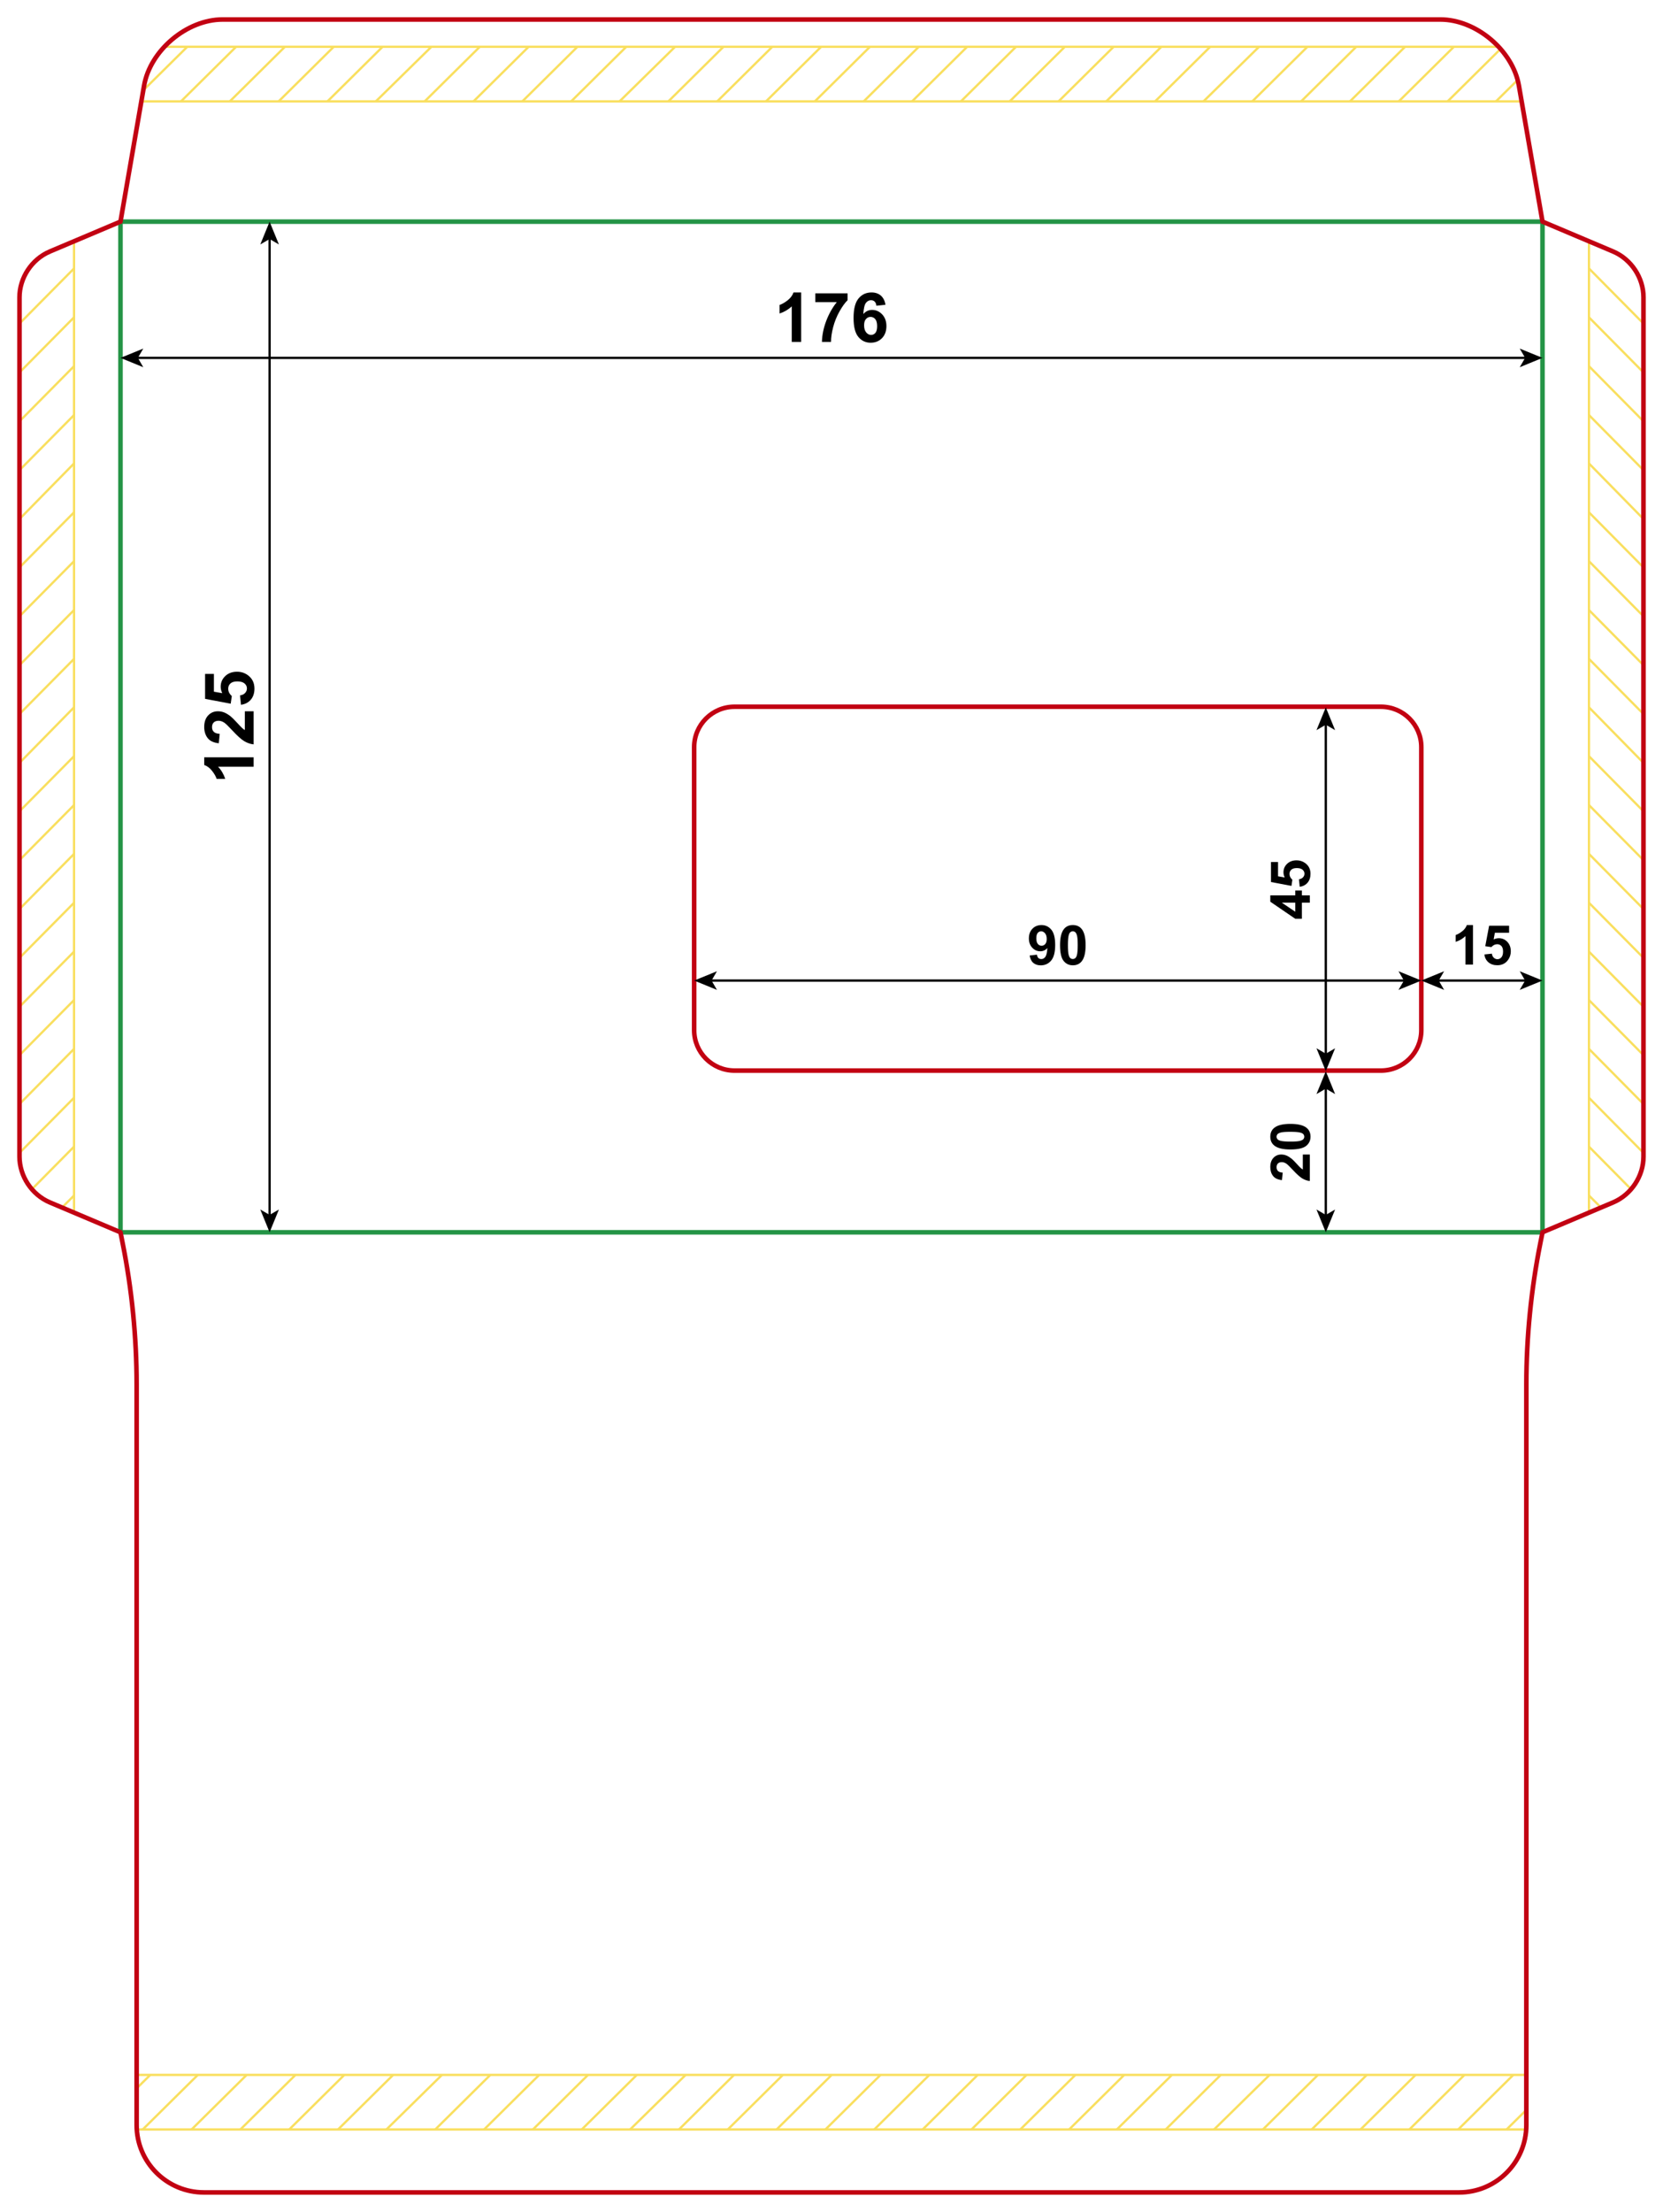 <?xml version="1.0" encoding="utf-8"?>
<!-- Generator: Adobe Illustrator 24.1.1, SVG Export Plug-In . SVG Version: 6.00 Build 0)  -->
<svg version="1.1" id="Layer_1" xmlns="http://www.w3.org/2000/svg" xmlns:xlink="http://www.w3.org/1999/xlink" x="0px" y="0px"
	 viewBox="0 0 725.67 964.53" style="enable-background:new 0 0 725.67 964.53;" xml:space="preserve">
<style type="text/css">
	.st0{fill:none;stroke:#F9DF5F;stroke-width:1;stroke-miterlimit:10;}
	.st1{fill:none;stroke:#249446;stroke-width:2;stroke-linecap:round;stroke-linejoin:round;stroke-miterlimit:10;}
	.st2{fill:none;stroke:#C20012;stroke-width:2;stroke-linecap:round;stroke-linejoin:round;stroke-miterlimit:10;}
	.st3{fill:none;stroke:#000000;stroke-miterlimit:10;}
</style>
<g>
	<line class="st0" x1="666.04" y1="904.78" x2="59.89" y2="904.78"/>
	<line class="st0" x1="59.89" y1="928.58" x2="665.98" y2="928.58"/>
	<line class="st0" x1="299.2" y1="904.78" x2="274.96" y2="928.58"/>
	<line class="st0" x1="277.9" y1="904.78" x2="253.85" y2="928.58"/>
	<line class="st0" x1="256.59" y1="904.78" x2="232.54" y2="928.58"/>
	<line class="st0" x1="235.28" y1="904.78" x2="211.24" y2="928.58"/>
	<line class="st0" x1="213.97" y1="904.78" x2="189.93" y2="928.58"/>
	<line class="st0" x1="192.86" y1="904.78" x2="168.62" y2="928.58"/>
	<line class="st0" x1="171.56" y1="904.78" x2="147.51" y2="928.58"/>
	<line class="st0" x1="150.25" y1="904.78" x2="126.21" y2="928.58"/>
	<line class="st0" x1="128.94" y1="904.78" x2="104.9" y2="928.58"/>
	<line class="st0" x1="107.64" y1="904.78" x2="83.59" y2="928.58"/>
	<line class="st0" x1="86.33" y1="904.78" x2="62.27" y2="928.58"/>
	<line class="st0" x1="65.57" y1="904.78" x2="59.21" y2="911.07"/>
	<line class="st0" x1="320.31" y1="904.78" x2="296.27" y2="928.58"/>
	<line class="st0" x1="341.62" y1="904.78" x2="317.58" y2="928.58"/>
	<line class="st0" x1="362.93" y1="904.78" x2="338.88" y2="928.58"/>
	<line class="st0" x1="384.23" y1="904.78" x2="360.19" y2="928.58"/>
	<line class="st0" x1="405.54" y1="904.78" x2="381.5" y2="928.58"/>
	<line class="st0" x1="426.65" y1="904.78" x2="402.61" y2="928.58"/>
	<line class="st0" x1="447.96" y1="904.78" x2="423.92" y2="928.58"/>
	<line class="st0" x1="469.27" y1="904.78" x2="445.22" y2="928.58"/>
	<line class="st0" x1="490.57" y1="904.78" x2="466.53" y2="928.58"/>
	<line class="st0" x1="554.01" y1="904.78" x2="529.77" y2="928.58"/>
	<line class="st0" x1="532.7" y1="904.78" x2="508.66" y2="928.58"/>
	<line class="st0" x1="511.39" y1="904.78" x2="487.35" y2="928.58"/>
	<line class="st0" x1="575.12" y1="904.78" x2="551.07" y2="928.58"/>
	<line class="st0" x1="596.42" y1="904.78" x2="572.38" y2="928.58"/>
	<line class="st0" x1="617.73" y1="904.78" x2="593.69" y2="928.58"/>
	<line class="st0" x1="639.04" y1="904.78" x2="614.99" y2="928.58"/>
	<line class="st0" x1="660.35" y1="904.78" x2="636.3" y2="928.58"/>
	<line class="st0" x1="666.04" y1="920.04" x2="657.41" y2="928.58"/>
</g>
<g>
	<line class="st0" x1="8.5" y1="504.32" x2="8.5" y2="129.68"/>
	<line class="st0" x1="32.3" y1="105.21" x2="32.3" y2="528.69"/>
	<line class="st0" x1="8.5" y1="332.68" x2="32.3" y2="308.44"/>
	<line class="st0" x1="8.5" y1="311.37" x2="32.3" y2="287.33"/>
	<line class="st0" x1="8.5" y1="290.07" x2="32.3" y2="266.02"/>
	<line class="st0" x1="8.5" y1="268.76" x2="32.3" y2="244.72"/>
	<line class="st0" x1="8.5" y1="247.45" x2="32.3" y2="223.41"/>
	<line class="st0" x1="8.5" y1="226.34" x2="32.3" y2="202.1"/>
	<line class="st0" x1="8.5" y1="205.04" x2="32.3" y2="180.99"/>
	<line class="st0" x1="8.5" y1="183.73" x2="32.3" y2="159.68"/>
	<line class="st0" x1="8.5" y1="162.42" x2="32.3" y2="138.38"/>
	<line class="st0" x1="8.5" y1="141.11" x2="32.3" y2="117.07"/>
	<line class="st0" x1="8.5" y1="353.79" x2="32.3" y2="329.75"/>
	<line class="st0" x1="8.5" y1="375.1" x2="32.3" y2="351.06"/>
	<line class="st0" x1="8.5" y1="396.41" x2="32.3" y2="372.36"/>
	<line class="st0" x1="8.5" y1="417.71" x2="32.3" y2="393.67"/>
	<line class="st0" x1="8.5" y1="439.02" x2="32.3" y2="414.98"/>
	<line class="st0" x1="8.5" y1="460.13" x2="32.3" y2="436.09"/>
	<line class="st0" x1="8.5" y1="481.44" x2="32.3" y2="457.39"/>
	<line class="st0" x1="8.5" y1="502.75" x2="32.3" y2="478.7"/>
	<line class="st0" x1="13.7" y1="518.8" x2="32.3" y2="500.01"/>
	<line class="st0" x1="27.13" y1="526.5" x2="32.3" y2="521.32"/>
</g>
<g>
	<line class="st0" x1="717.17" y1="504.32" x2="717.17" y2="129.68"/>
	<line class="st0" x1="693.37" y1="105.21" x2="693.37" y2="528.69"/>
	<line class="st0" x1="717.17" y1="332.68" x2="693.37" y2="308.44"/>
	<line class="st0" x1="717.17" y1="311.37" x2="693.37" y2="287.33"/>
	<line class="st0" x1="717.17" y1="290.07" x2="693.37" y2="266.02"/>
	<line class="st0" x1="717.17" y1="268.76" x2="693.37" y2="244.72"/>
	<line class="st0" x1="717.17" y1="247.45" x2="693.37" y2="223.41"/>
	<line class="st0" x1="717.17" y1="226.34" x2="693.37" y2="202.1"/>
	<line class="st0" x1="717.17" y1="205.04" x2="693.37" y2="180.99"/>
	<line class="st0" x1="717.17" y1="183.73" x2="693.37" y2="159.68"/>
	<line class="st0" x1="717.17" y1="162.42" x2="693.37" y2="138.38"/>
	<line class="st0" x1="717.17" y1="141.11" x2="693.37" y2="117.07"/>
	<line class="st0" x1="717.17" y1="353.79" x2="693.37" y2="329.75"/>
	<line class="st0" x1="717.17" y1="375.1" x2="693.37" y2="351.06"/>
	<line class="st0" x1="717.17" y1="396.41" x2="693.37" y2="372.36"/>
	<line class="st0" x1="717.17" y1="417.71" x2="693.37" y2="393.67"/>
	<line class="st0" x1="717.17" y1="439.02" x2="693.37" y2="414.98"/>
	<line class="st0" x1="717.17" y1="460.13" x2="693.37" y2="436.09"/>
	<line class="st0" x1="717.17" y1="481.44" x2="693.37" y2="457.39"/>
	<line class="st0" x1="717.17" y1="502.75" x2="693.37" y2="478.7"/>
	<line class="st0" x1="711.97" y1="518.8" x2="693.37" y2="500.01"/>
	<line class="st0" x1="698.54" y1="526.5" x2="693.37" y2="521.32"/>
</g>
<g>
	<line class="st0" x1="653.94" y1="20.4" x2="71.73" y2="20.4"/>
	<line class="st0" x1="61.68" y1="44.2" x2="663.99" y2="44.2"/>
	<line class="st0" x1="294.59" y1="20.4" x2="270.35" y2="44.2"/>
	<line class="st0" x1="273.29" y1="20.4" x2="249.24" y2="44.2"/>
	<line class="st0" x1="251.98" y1="20.4" x2="227.94" y2="44.2"/>
	<line class="st0" x1="230.67" y1="20.4" x2="206.63" y2="44.2"/>
	<line class="st0" x1="209.37" y1="20.4" x2="185.32" y2="44.2"/>
	<line class="st0" x1="188.25" y1="20.4" x2="164.01" y2="44.2"/>
	<line class="st0" x1="166.95" y1="20.4" x2="142.9" y2="44.2"/>
	<line class="st0" x1="145.64" y1="20.4" x2="121.6" y2="44.2"/>
	<line class="st0" x1="124.33" y1="20.4" x2="100.29" y2="44.2"/>
	<line class="st0" x1="103.03" y1="20.4" x2="78.98" y2="44.2"/>
	<line class="st0" x1="81.72" y1="20.4" x2="62.52" y2="39.39"/>
	<line class="st0" x1="315.7" y1="20.4" x2="291.66" y2="44.2"/>
	<line class="st0" x1="337.01" y1="20.4" x2="312.97" y2="44.2"/>
	<line class="st0" x1="358.32" y1="20.4" x2="334.27" y2="44.2"/>
	<line class="st0" x1="379.62" y1="20.4" x2="355.58" y2="44.2"/>
	<line class="st0" x1="400.93" y1="20.4" x2="376.89" y2="44.2"/>
	<line class="st0" x1="422.04" y1="20.4" x2="398" y2="44.2"/>
	<line class="st0" x1="443.35" y1="20.4" x2="419.31" y2="44.2"/>
	<line class="st0" x1="464.66" y1="20.4" x2="440.61" y2="44.2"/>
	<line class="st0" x1="485.96" y1="20.4" x2="461.92" y2="44.2"/>
	<line class="st0" x1="549.4" y1="20.4" x2="525.16" y2="44.2"/>
	<line class="st0" x1="528.09" y1="20.4" x2="504.05" y2="44.2"/>
	<line class="st0" x1="506.78" y1="20.4" x2="482.74" y2="44.2"/>
	<line class="st0" x1="570.51" y1="20.4" x2="546.46" y2="44.2"/>
	<line class="st0" x1="591.82" y1="20.4" x2="567.77" y2="44.2"/>
	<line class="st0" x1="613.12" y1="20.4" x2="589.08" y2="44.2"/>
	<line class="st0" x1="634.43" y1="20.4" x2="610.39" y2="44.2"/>
	<line class="st0" x1="654.79" y1="21.34" x2="631.69" y2="44.2"/>
	<line class="st0" x1="662.24" y1="34.86" x2="652.8" y2="44.2"/>
</g>
<line class="st1" x1="52.57" y1="96.65" x2="52.57" y2="537.36"/>
<path class="st2" d="M52.57,96.65l-30.79,13.01C13.88,113,8.5,121.1,8.5,129.68v374.63c0,8.58,5.37,16.68,13.28,20.02l30.79,13.01"
	/>
<line class="st1" x1="673.09" y1="96.65" x2="673.09" y2="537.36"/>
<path class="st2" d="M673.09,96.65l30.79,13.01c7.9,3.34,13.28,11.44,13.28,20.02v374.63c0,8.58-5.37,16.68-13.28,20.02
	l-30.79,13.01"/>
<line class="st1" x1="52.57" y1="96.65" x2="673.09" y2="96.65"/>
<path class="st2" d="M52.57,96.65l10.3-59.3C65.54,21.96,81.54,8.5,97.15,8.5h531.36c15.61,0,31.61,13.46,34.28,28.84l10.3,59.3"/>
<line class="st1" x1="52.57" y1="537.36" x2="673.09" y2="537.36"/>
<path class="st2" d="M52.57,537.36l0.95,4.76c4.03,20.15,6.1,41.06,6.1,61.6v322.93c0,16.23,13.15,29.38,29.38,29.38h547.66
	c16.23,0,29.38-13.15,29.38-29.38V603.72c0-20.55,2.07-41.46,6.1-61.6l0.95-4.76"/>
<path class="st2" d="M302.9,325.81c0-9.74,7.89-17.63,17.63-17.63h282.05c9.74,0,17.63,7.89,17.63,17.63v123.4
	c0,9.74-7.89,17.63-17.63,17.63H320.53c-9.74,0-17.63-7.89-17.63-17.63V325.81z"/>
<g>
	<g>
		<line class="st3" x1="59.64" y1="156.06" x2="666.03" y2="156.06"/>
		<g>
			<polygon points="52.57,156.06 62.52,160.13 60.16,156.06 62.52,152 			"/>
		</g>
		<g>
			<polygon points="673.09,156.06 663.15,160.13 665.51,156.06 663.15,152 			"/>
		</g>
	</g>
</g>
<g>
	<g>
		<line class="st3" x1="117.64" y1="530.3" x2="117.64" y2="103.71"/>
		<g>
			<polygon points="117.64,537.36 121.71,527.41 117.64,529.77 113.58,527.41 			"/>
		</g>
		<g>
			<polygon points="117.64,96.65 121.71,106.6 117.64,104.23 113.58,106.6 			"/>
		</g>
	</g>
</g>
<g>
	<path d="M349.61,149.1h-4.12v-15.51c-1.5,1.41-3.28,2.45-5.32,3.12v-3.74c1.07-0.35,2.24-1.02,3.5-2s2.12-2.13,2.59-3.44h3.34
		V149.1z"/>
	<path d="M355.77,131.74v-3.82h14.08v2.99c-1.16,1.14-2.34,2.78-3.54,4.92s-2.12,4.41-2.75,6.82c-0.63,2.41-0.94,4.56-0.93,6.45
		h-3.97c0.07-2.97,0.68-6,1.84-9.08c1.16-3.09,2.7-5.84,4.64-8.28H355.77z"/>
	<path d="M386.4,132.88l-3.98,0.44c-0.1-0.82-0.35-1.43-0.76-1.82s-0.94-0.59-1.6-0.59c-0.87,0-1.6,0.39-2.21,1.17
		c-0.6,0.78-0.98,2.41-1.13,4.88c1.03-1.21,2.3-1.82,3.82-1.82c1.72,0,3.19,0.65,4.42,1.96c1.22,1.31,1.84,3,1.84,5.07
		c0,2.2-0.64,3.96-1.93,5.29s-2.94,1.99-4.97,1.99c-2.17,0-3.95-0.84-5.35-2.53s-2.09-4.45-2.09-8.28c0-3.94,0.73-6.77,2.18-8.51
		s3.34-2.61,5.67-2.61c1.63,0,2.98,0.46,4.05,1.37C385.42,129.82,386.1,131.15,386.4,132.88z M377.06,141.86
		c0,1.34,0.31,2.37,0.92,3.1s1.32,1.09,2.11,1.09c0.76,0,1.4-0.3,1.9-0.89s0.76-1.57,0.76-2.93c0-1.4-0.27-2.42-0.82-3.07
		s-1.23-0.97-2.05-0.97c-0.79,0-1.46,0.31-2.01,0.93S377.06,140.65,377.06,141.86z"/>
</g>
<g>
	<path d="M110.68,330.22v4.12H95.17c1.41,1.5,2.45,3.28,3.12,5.32h-3.74c-0.35-1.07-1.02-2.24-2-3.5s-2.13-2.12-3.44-2.59v-3.34
		H110.68z"/>
	<path d="M106.86,310.17h3.82v14.43c-1.45-0.16-2.81-0.63-4.11-1.41s-3.01-2.32-5.15-4.63c-1.73-1.86-2.9-2.99-3.52-3.41
		c-0.85-0.57-1.69-0.85-2.52-0.85c-0.92,0-1.62,0.25-2.12,0.74s-0.74,1.17-0.74,2.04c0,0.86,0.26,1.54,0.78,2.05s1.38,0.8,2.58,0.88
		l-0.41,4.1c-2.27-0.24-3.89-1.01-4.88-2.3s-1.48-2.9-1.48-4.83c0-2.12,0.57-3.78,1.71-5s2.56-1.82,4.26-1.82
		c0.97,0,1.89,0.17,2.76,0.52c0.87,0.35,1.79,0.9,2.75,1.65c0.63,0.5,1.55,1.4,2.74,2.7s1.98,2.12,2.37,2.47s0.77,0.63,1.14,0.84
		V310.17z"/>
	<path d="M105.16,307.33l-0.42-4.1c0.93-0.12,1.66-0.46,2.2-1.04s0.81-1.24,0.81-1.99c0-0.86-0.35-1.59-1.05-2.18
		s-1.75-0.89-3.16-0.89c-1.32,0-2.31,0.3-2.97,0.89s-0.99,1.36-0.99,2.31c0,1.18,0.52,2.24,1.57,3.18l-0.48,3.34l-11.18-2.11v-10.88
		h3.85v7.76l3.65,0.64c-0.46-0.92-0.69-1.86-0.69-2.81c0-1.83,0.66-3.37,1.99-4.64s3.05-1.9,5.17-1.9c1.77,0,3.34,0.51,4.73,1.54
		c1.89,1.4,2.84,3.33,2.84,5.82c0,1.98-0.53,3.6-1.6,4.85S106.95,307.08,105.16,307.33z"/>
</g>
<g>
	<g>
		<line class="st3" x1="627.27" y1="427.58" x2="666.03" y2="427.58"/>
		<g>
			<polygon points="620.21,427.58 630.16,431.65 627.8,427.58 630.16,423.52 			"/>
		</g>
		<g>
			<polygon points="673.09,427.58 663.15,431.65 665.51,427.58 663.15,423.52 			"/>
		</g>
	</g>
</g>
<g>
	<path d="M642.75,420.62h-3.29v-12.41c-1.2,1.13-2.62,1.96-4.25,2.5v-2.99c0.86-0.28,1.79-0.81,2.8-1.6s1.7-1.7,2.07-2.75h2.67
		V420.62z"/>
	<path d="M647.72,416.2l3.28-0.34c0.09,0.74,0.37,1.33,0.83,1.76s0.99,0.65,1.59,0.65c0.69,0,1.27-0.28,1.75-0.84
		s0.71-1.4,0.71-2.53c0-1.05-0.24-1.85-0.71-2.37s-1.09-0.79-1.85-0.79c-0.95,0-1.79,0.42-2.54,1.25l-2.67-0.39l1.69-8.94h8.71v3.08
		h-6.21l-0.52,2.92c0.73-0.37,1.48-0.55,2.25-0.55c1.46,0,2.7,0.53,3.71,1.59s1.52,2.44,1.52,4.14c0,1.41-0.41,2.68-1.23,3.79
		c-1.12,1.52-2.67,2.27-4.65,2.27c-1.59,0-2.88-0.43-3.88-1.28S647.91,417.64,647.72,416.2z"/>
</g>
<g>
	<g>
		<line class="st3" x1="309.96" y1="427.58" x2="613.15" y2="427.58"/>
		<g>
			<polygon points="302.9,427.58 312.85,431.65 310.49,427.58 312.85,423.52 			"/>
		</g>
		<g>
			<polygon points="620.21,427.58 610.26,431.65 612.62,427.58 610.26,423.52 			"/>
		</g>
	</g>
</g>
<g>
	<path d="M449.3,416.65l3.19-0.35c0.08,0.65,0.28,1.13,0.61,1.44s0.76,0.47,1.3,0.47c0.68,0,1.26-0.31,1.73-0.94
		s0.78-1.92,0.91-3.89c-0.83,0.96-1.86,1.44-3.11,1.44c-1.35,0-2.52-0.52-3.5-1.56s-1.47-2.4-1.47-4.07c0-1.74,0.52-3.15,1.55-4.21
		s2.35-1.6,3.96-1.6c1.74,0,3.17,0.67,4.29,2.02s1.68,3.56,1.68,6.65c0,3.14-0.58,5.41-1.75,6.8s-2.68,2.09-4.55,2.09
		c-1.34,0-2.43-0.36-3.26-1.07S449.53,418.07,449.3,416.65z M456.75,409.45c0-1.06-0.24-1.89-0.73-2.47s-1.05-0.88-1.69-0.88
		c-0.61,0-1.12,0.24-1.52,0.72s-0.6,1.27-0.6,2.36c0,1.11,0.22,1.92,0.66,2.44s0.98,0.78,1.64,0.78c0.63,0,1.17-0.25,1.6-0.75
		S456.75,410.42,456.75,409.45z"/>
	<path d="M468.14,403.37c1.66,0,2.96,0.59,3.9,1.78c1.12,1.41,1.68,3.74,1.68,7c0,3.25-0.56,5.59-1.69,7.01
		c-0.93,1.17-2.23,1.76-3.89,1.76c-1.67,0-3.02-0.64-4.04-1.93s-1.54-3.58-1.54-6.87c0-3.23,0.56-5.56,1.69-6.98
		C465.18,403.96,466.48,403.37,468.14,403.37z M468.14,406.1c-0.4,0-0.75,0.13-1.07,0.38s-0.55,0.71-0.73,1.37
		c-0.23,0.85-0.34,2.29-0.34,4.3s0.1,3.4,0.3,4.15s0.46,1.26,0.77,1.51s0.66,0.38,1.06,0.38s0.75-0.13,1.07-0.38
		s0.55-0.71,0.73-1.37c0.23-0.84,0.34-2.27,0.34-4.29s-0.1-3.4-0.3-4.15s-0.46-1.26-0.77-1.51S468.54,406.1,468.14,406.1z"/>
</g>
<g>
	<g>
		<line class="st3" x1="578.53" y1="530.3" x2="578.53" y2="474.19"/>
		<g>
			<polygon points="578.53,537.36 582.59,527.41 578.53,529.77 574.46,527.41 			"/>
		</g>
		<g>
			<polygon points="578.53,467.13 582.59,477.08 578.53,474.72 574.46,477.08 			"/>
		</g>
	</g>
</g>
<g>
	<path d="M568.5,503.45h3.06V515c-1.16-0.13-2.25-0.5-3.29-1.13s-2.41-1.86-4.12-3.7c-1.38-1.48-2.32-2.39-2.81-2.73
		c-0.68-0.45-1.35-0.68-2.02-0.68c-0.73,0-1.3,0.2-1.69,0.59s-0.59,0.94-0.59,1.63c0,0.69,0.21,1.23,0.62,1.64s1.1,0.64,2.06,0.7
		l-0.33,3.28c-1.81-0.2-3.11-0.81-3.9-1.84s-1.18-2.32-1.18-3.87c0-1.7,0.46-3.03,1.37-4s2.05-1.45,3.41-1.45
		c0.77,0,1.51,0.14,2.21,0.42s1.43,0.72,2.2,1.32c0.51,0.4,1.24,1.12,2.19,2.16s1.59,1.7,1.9,1.97s0.62,0.5,0.91,0.67V503.45z"/>
	<path d="M554.31,495.66c0-1.66,0.59-2.96,1.78-3.9c1.41-1.12,3.74-1.68,7-1.68c3.25,0,5.59,0.56,7.01,1.69
		c1.17,0.93,1.76,2.23,1.76,3.89c0,1.67-0.64,3.02-1.93,4.04s-3.58,1.54-6.87,1.54c-3.23,0-5.56-0.56-6.98-1.69
		C554.9,498.62,554.31,497.32,554.31,495.66z M557.04,495.66c0,0.4,0.13,0.75,0.38,1.07s0.71,0.55,1.37,0.73
		c0.85,0.23,2.29,0.34,4.3,0.34s3.4-0.1,4.15-0.3s1.26-0.46,1.51-0.77s0.38-0.66,0.38-1.06s-0.13-0.75-0.38-1.07
		s-0.71-0.55-1.37-0.73c-0.84-0.23-2.27-0.34-4.29-0.34s-3.4,0.1-4.15,0.3s-1.26,0.46-1.51,0.77S557.04,495.26,557.04,495.66z"/>
</g>
<g>
	<g>
		<line class="st3" x1="578.53" y1="460" x2="578.53" y2="315.5"/>
		<g>
			<polygon points="578.53,467.06 582.59,457.11 578.53,459.47 574.46,457.11 			"/>
		</g>
		<g>
			<polygon points="578.53,308.44 582.59,318.39 578.53,316.03 574.46,318.39 			"/>
		</g>
	</g>
</g>
<g>
	<path d="M571.56,393.62h-3.46v7.03h-2.88l-10.91-7.45v-2.77h10.9v-2.13h2.89v2.13h3.46V393.62z M565.21,393.62h-5.87l5.87,3.95
		V393.62z"/>
	<path d="M567.15,386.69l-0.34-3.28c0.74-0.09,1.33-0.37,1.76-0.83s0.65-0.99,0.65-1.59c0-0.69-0.28-1.27-0.84-1.75
		s-1.4-0.71-2.53-0.71c-1.05,0-1.85,0.24-2.37,0.71s-0.79,1.09-0.79,1.85c0,0.95,0.42,1.79,1.25,2.54l-0.39,2.67l-8.94-1.69v-8.71
		h3.08v6.21l2.92,0.52c-0.37-0.73-0.55-1.48-0.55-2.25c0-1.46,0.53-2.7,1.59-3.71s2.44-1.52,4.14-1.52c1.41,0,2.68,0.41,3.79,1.23
		c1.52,1.12,2.27,2.67,2.27,4.65c0,1.59-0.43,2.88-1.28,3.88S568.58,386.49,567.15,386.69z"/>
</g>
</svg>
